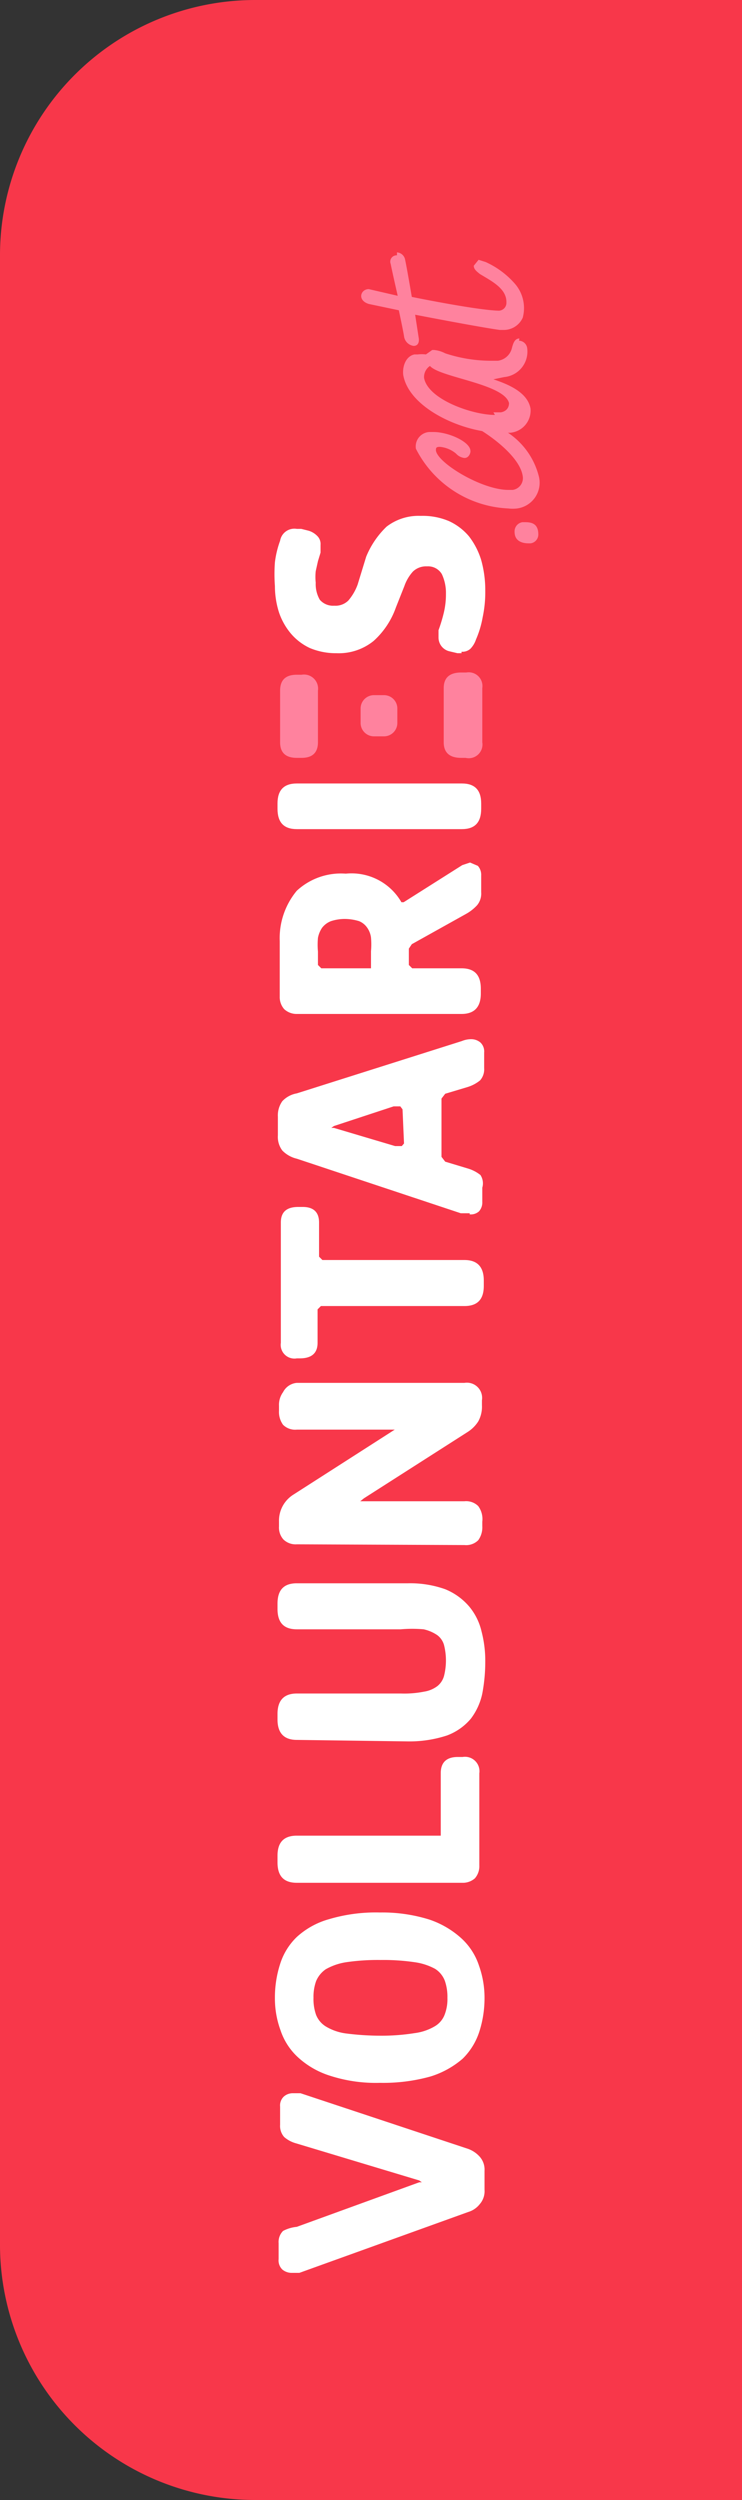 <svg xmlns="http://www.w3.org/2000/svg" viewBox="0 0 20 67.36"><rect x="0" y="0" width="20" height="67.36" fill="#333333" stroke="none"/><defs><style>.cls-1{fill:#f8374a;}.cls-2{fill:#ff829e;}.cls-3{fill:#fff;}</style></defs><g id="Capa_2" data-name="Capa 2"><g id="Capa_1-2" data-name="Capa 1"><path class="cls-1" d="M0,6.88v53.6a6.88,6.88,0,0,0,6.88,6.88H20V0H6.88A6.88,6.88,0,0,0,0,6.88"/><path class="cls-2" d="M14.16,14.07h-.08a.25.25,0,0,0-.21.26c0,.26.22.31.38.31h.05a.24.24,0,0,0,.21-.24c0-.29-.18-.33-.35-.33"/><path class="cls-2" d="M12.94,11.58h0c.38.23,1.08.76,1.15,1.25a.32.32,0,0,1-.27.37H13.7c-.71,0-1.9-.72-1.95-1.06,0-.07,0-.1.11-.1a.79.79,0,0,1,.43.18.36.36,0,0,0,.23.12c.13,0,.17-.16.16-.19,0-.24-.58-.51-1-.51h-.11a.39.39,0,0,0-.36.45,2.94,2.94,0,0,0,2.49,1.61,1,1,0,0,0,.24,0,.7.7,0,0,0,.59-.84,2,2,0,0,0-.9-1.24l-.26,0a2.79,2.79,0,0,1-.47-.05"/><path class="cls-2" d="M14,9.12h0c-.13,0-.17.14-.2.25a.45.45,0,0,1-.38.35h-.21A3.93,3.93,0,0,1,12,9.52a.8.8,0,0,0-.3-.09h-.05l-.17.12a.93.93,0,0,0-.22,0h-.09c-.24.05-.33.34-.3.56.14.77,1.21,1.34,2.1,1.5a2.79,2.79,0,0,0,.47.05l.26,0h.05a.6.6,0,0,0,.55-.65c-.08-.46-.65-.67-1-.79l.29-.06a.69.69,0,0,0,.62-.78.23.23,0,0,0-.22-.2m-.65,2c-.61,0-1.81-.42-1.91-1a.36.36,0,0,1,.16-.32c.26.31,2,.48,2.13,1,0,.15-.1.23-.22.25H13.3"/><path class="cls-2" d="M10.7,6.88a.17.17,0,0,0-.17.23c.05.25.19.86.19.86l-.78-.18h0c-.22,0-.32.3,0,.4l.81.17s.12.56.14.7a.3.3,0,0,0,.26.26c.09,0,.15-.06.14-.19l-.1-.65s1.7.33,2.28.41h.09a.56.56,0,0,0,.53-.33,1,1,0,0,0-.19-.89,2.31,2.31,0,0,0-.81-.61L12.9,7l-.13.16c0,.1.09.16.16.22.31.19.73.39.72.77a.21.21,0,0,1-.23.22h0C12.81,8.35,11.1,8,11.1,8s-.13-.77-.18-1a.24.24,0,0,0-.22-.2"/><path class="cls-3" d="M12.06,53.83a1.31,1.31,0,0,0-.07-.46.66.66,0,0,0-.26-.32,1.61,1.61,0,0,0-.55-.18,5.8,5.8,0,0,0-.92-.06,5.85,5.85,0,0,0-.93.06,1.6,1.6,0,0,0-.55.19.73.73,0,0,0-.26.32,1.25,1.25,0,0,0-.07.45,1.27,1.27,0,0,0,.07.46.65.65,0,0,0,.26.31,1.41,1.41,0,0,0,.55.19,7.35,7.35,0,0,0,.93.06,5.65,5.65,0,0,0,.92-.07,1.41,1.41,0,0,0,.55-.19.62.62,0,0,0,.26-.32,1.16,1.16,0,0,0,.07-.44m1,0a2.94,2.94,0,0,1-.14.91,1.79,1.79,0,0,1-.45.73,2.41,2.41,0,0,1-.87.48,4.75,4.75,0,0,1-1.36.17,4,4,0,0,1-1.34-.19,2.29,2.29,0,0,1-.87-.5,1.73,1.73,0,0,1-.47-.73,2.49,2.49,0,0,1-.15-.87,2.94,2.94,0,0,1,.14-.91A1.73,1.73,0,0,1,8,52.19a2.14,2.14,0,0,1,.87-.48,4.42,4.42,0,0,1,1.37-.18,4.25,4.25,0,0,1,1.33.19,2.44,2.44,0,0,1,.87.51,1.73,1.73,0,0,1,.47.73,2.57,2.57,0,0,1,.15.87"/><path class="cls-3" d="M8,50.73c-.35,0-.52-.18-.52-.55V50c0-.36.17-.54.52-.54h3.81l.07,0,0-.07V47.78c0-.29.15-.44.46-.44h.13a.39.39,0,0,1,.45.44v2.48a.5.5,0,0,1-.12.35.49.49,0,0,1-.34.12Z"/><path class="cls-3" d="M8,46.88c-.35,0-.52-.19-.52-.55v-.15c0-.36.17-.55.52-.55h2.81a2.72,2.72,0,0,0,.62-.05.8.8,0,0,0,.36-.15.53.53,0,0,0,.18-.28,1.71,1.71,0,0,0,0-.82.5.5,0,0,0-.18-.27,1.06,1.06,0,0,0-.37-.16,3.57,3.57,0,0,0-.62,0H8c-.35,0-.52-.18-.52-.55v-.14c0-.37.17-.55.52-.55H11a2.81,2.81,0,0,1,1,.16,1.68,1.68,0,0,1,.65.47,1.62,1.62,0,0,1,.33.67,3.12,3.12,0,0,1,.1.82,4.63,4.63,0,0,1-.08.85,1.7,1.7,0,0,1-.31.68,1.54,1.54,0,0,1-.64.45,3.24,3.24,0,0,1-1.08.16Z"/><path class="cls-3" d="M8,41.61a.47.47,0,0,1-.36-.13.48.48,0,0,1-.12-.35V41a.83.83,0,0,1,.39-.73l2.73-1.75.07,0,0,0-.07,0H8a.46.46,0,0,1-.37-.13.59.59,0,0,1-.11-.38v-.13a.58.58,0,0,1,.11-.37A.46.46,0,0,1,8,37.26h4.52a.41.41,0,0,1,.47.47v.13a.82.82,0,0,1-.1.44.93.93,0,0,1-.28.28L9.81,40.37l-.1.08.08,0h2.73a.46.46,0,0,1,.37.13A.59.59,0,0,1,13,41v.12a.59.59,0,0,1-.11.38.46.46,0,0,1-.37.13Z"/><path class="cls-3" d="M8.65,35.19l-.09.09v.9q0,.42-.48.42H8a.37.37,0,0,1-.43-.42V32.94c0-.28.15-.42.47-.42h.12c.29,0,.44.14.44.42v.92l.09.09h3.83c.35,0,.52.19.52.55v.15c0,.36-.17.54-.52.54Z"/><path class="cls-3" d="M10.85,29.89l-.06-.08h-.06l-.12,0L9,30.34l-.07.05.07,0,1.65.49.12,0h.06l.06-.07Zm1.81,2.8h-.11l-.13,0L8,31.22A.8.8,0,0,1,7.61,31a.61.61,0,0,1-.12-.41v-.5a.66.66,0,0,1,.12-.42A.7.7,0,0,1,8,29.46l4.45-1.41a.65.65,0,0,1,.25-.05.38.38,0,0,1,.25.09.33.33,0,0,1,.1.27v.42a.45.45,0,0,1-.11.33,1,1,0,0,1-.34.18l-.6.18-.1.13v1.57l.1.13.63.19a1,1,0,0,1,.32.17A.41.41,0,0,1,13,32v.38a.36.36,0,0,1-.09.26.33.33,0,0,1-.25.08"/><path class="cls-3" d="M10,25.63a2.05,2.05,0,0,0,0-.37A.59.59,0,0,0,9.9,25a.49.49,0,0,0-.22-.18,1.33,1.33,0,0,0-.39-.06,1.19,1.19,0,0,0-.37.06.55.55,0,0,0-.24.18.73.73,0,0,0-.11.27,2.05,2.05,0,0,0,0,.37V26l.09.09H10L10,26ZM8,27.32a.49.49,0,0,1-.34-.13.49.49,0,0,1-.12-.34V25.36A2,2,0,0,1,8,24a1.75,1.75,0,0,1,1.32-.46,1.55,1.55,0,0,1,1.5.77l0,0,0,0,.06,0,1.58-1,.21-.07.21.09a.36.36,0,0,1,.09.26v.45a.49.49,0,0,1-.11.35,1.18,1.18,0,0,1-.29.23l-1.47.82-.08.12V26l.09.09h1.33c.35,0,.52.18.52.55v.13c0,.36-.17.55-.52.55Z"/><path class="cls-3" d="M8,22.34c-.35,0-.52-.18-.52-.55v-.14c0-.36.17-.54.52-.54h4.45c.35,0,.52.18.52.54v.14c0,.37-.17.55-.52.55Z"/><path class="cls-3" d="M12.44,17.6h-.11l-.21-.05a.38.38,0,0,1-.3-.37v-.09l0-.11a4.21,4.21,0,0,0,.14-.46,2.12,2.12,0,0,0,.06-.52,1.19,1.19,0,0,0-.11-.53.43.43,0,0,0-.4-.21.51.51,0,0,0-.38.14,1.14,1.14,0,0,0-.23.39l-.23.58a2.19,2.19,0,0,1-.6.9,1.49,1.49,0,0,1-1,.33,1.81,1.81,0,0,1-.72-.14,1.51,1.51,0,0,1-.51-.39,1.76,1.76,0,0,1-.32-.57,2.35,2.35,0,0,1-.11-.71,4.4,4.4,0,0,1,0-.64,2.59,2.59,0,0,1,.14-.58A.39.39,0,0,1,8,14.25h.12l.2.05a.55.55,0,0,1,.24.15.3.3,0,0,1,.08.23l0,.21-.07.23-.06.27a1.48,1.48,0,0,0,0,.31.84.84,0,0,0,.11.46.47.47,0,0,0,.39.16.49.49,0,0,0,.38-.14,1.39,1.39,0,0,0,.25-.43L9.87,15a2.36,2.36,0,0,1,.55-.81,1.41,1.41,0,0,1,.92-.29,1.81,1.81,0,0,1,.76.14,1.55,1.55,0,0,1,.54.41,2,2,0,0,1,.33.64,3,3,0,0,1,.11.83,3.23,3.23,0,0,1-.07.71,2.63,2.63,0,0,1-.18.6.66.66,0,0,1-.15.25.32.32,0,0,1-.24.08"/><path class="cls-2" d="M12.55,18.12h-.12c-.31,0-.47.14-.47.42V20c0,.28.16.42.47.42h.12A.37.37,0,0,0,13,20V18.54a.37.37,0,0,0-.43-.42"/><path class="cls-2" d="M8.11,18.18H8c-.3,0-.45.14-.45.43V20q0,.42.45.42h.13c.29,0,.44-.14.44-.42V18.61a.38.38,0,0,0-.44-.43"/><path class="cls-2" d="M10.35,18.73h-.27a.36.36,0,0,0-.36.36v.39a.36.36,0,0,0,.36.36h.27a.36.36,0,0,0,.36-.36v-.39a.36.36,0,0,0-.36-.36"/><path class="cls-3" d="M8.07,61.24l-.1,0h-.1a.39.39,0,0,1-.26-.09.34.34,0,0,1-.1-.28v-.43a.42.42,0,0,1,.12-.33A1,1,0,0,1,8,60l3.3-1.2.07,0-.07-.05-3.32-1a.81.81,0,0,1-.32-.17.45.45,0,0,1-.11-.33v-.49a.33.33,0,0,1,.1-.27.36.36,0,0,1,.24-.09l.21,0,4.52,1.5a.77.77,0,0,1,.31.21.52.52,0,0,1,.13.38V59a.53.53,0,0,1-.13.39.62.62,0,0,1-.31.21Z"/></g></g></svg>